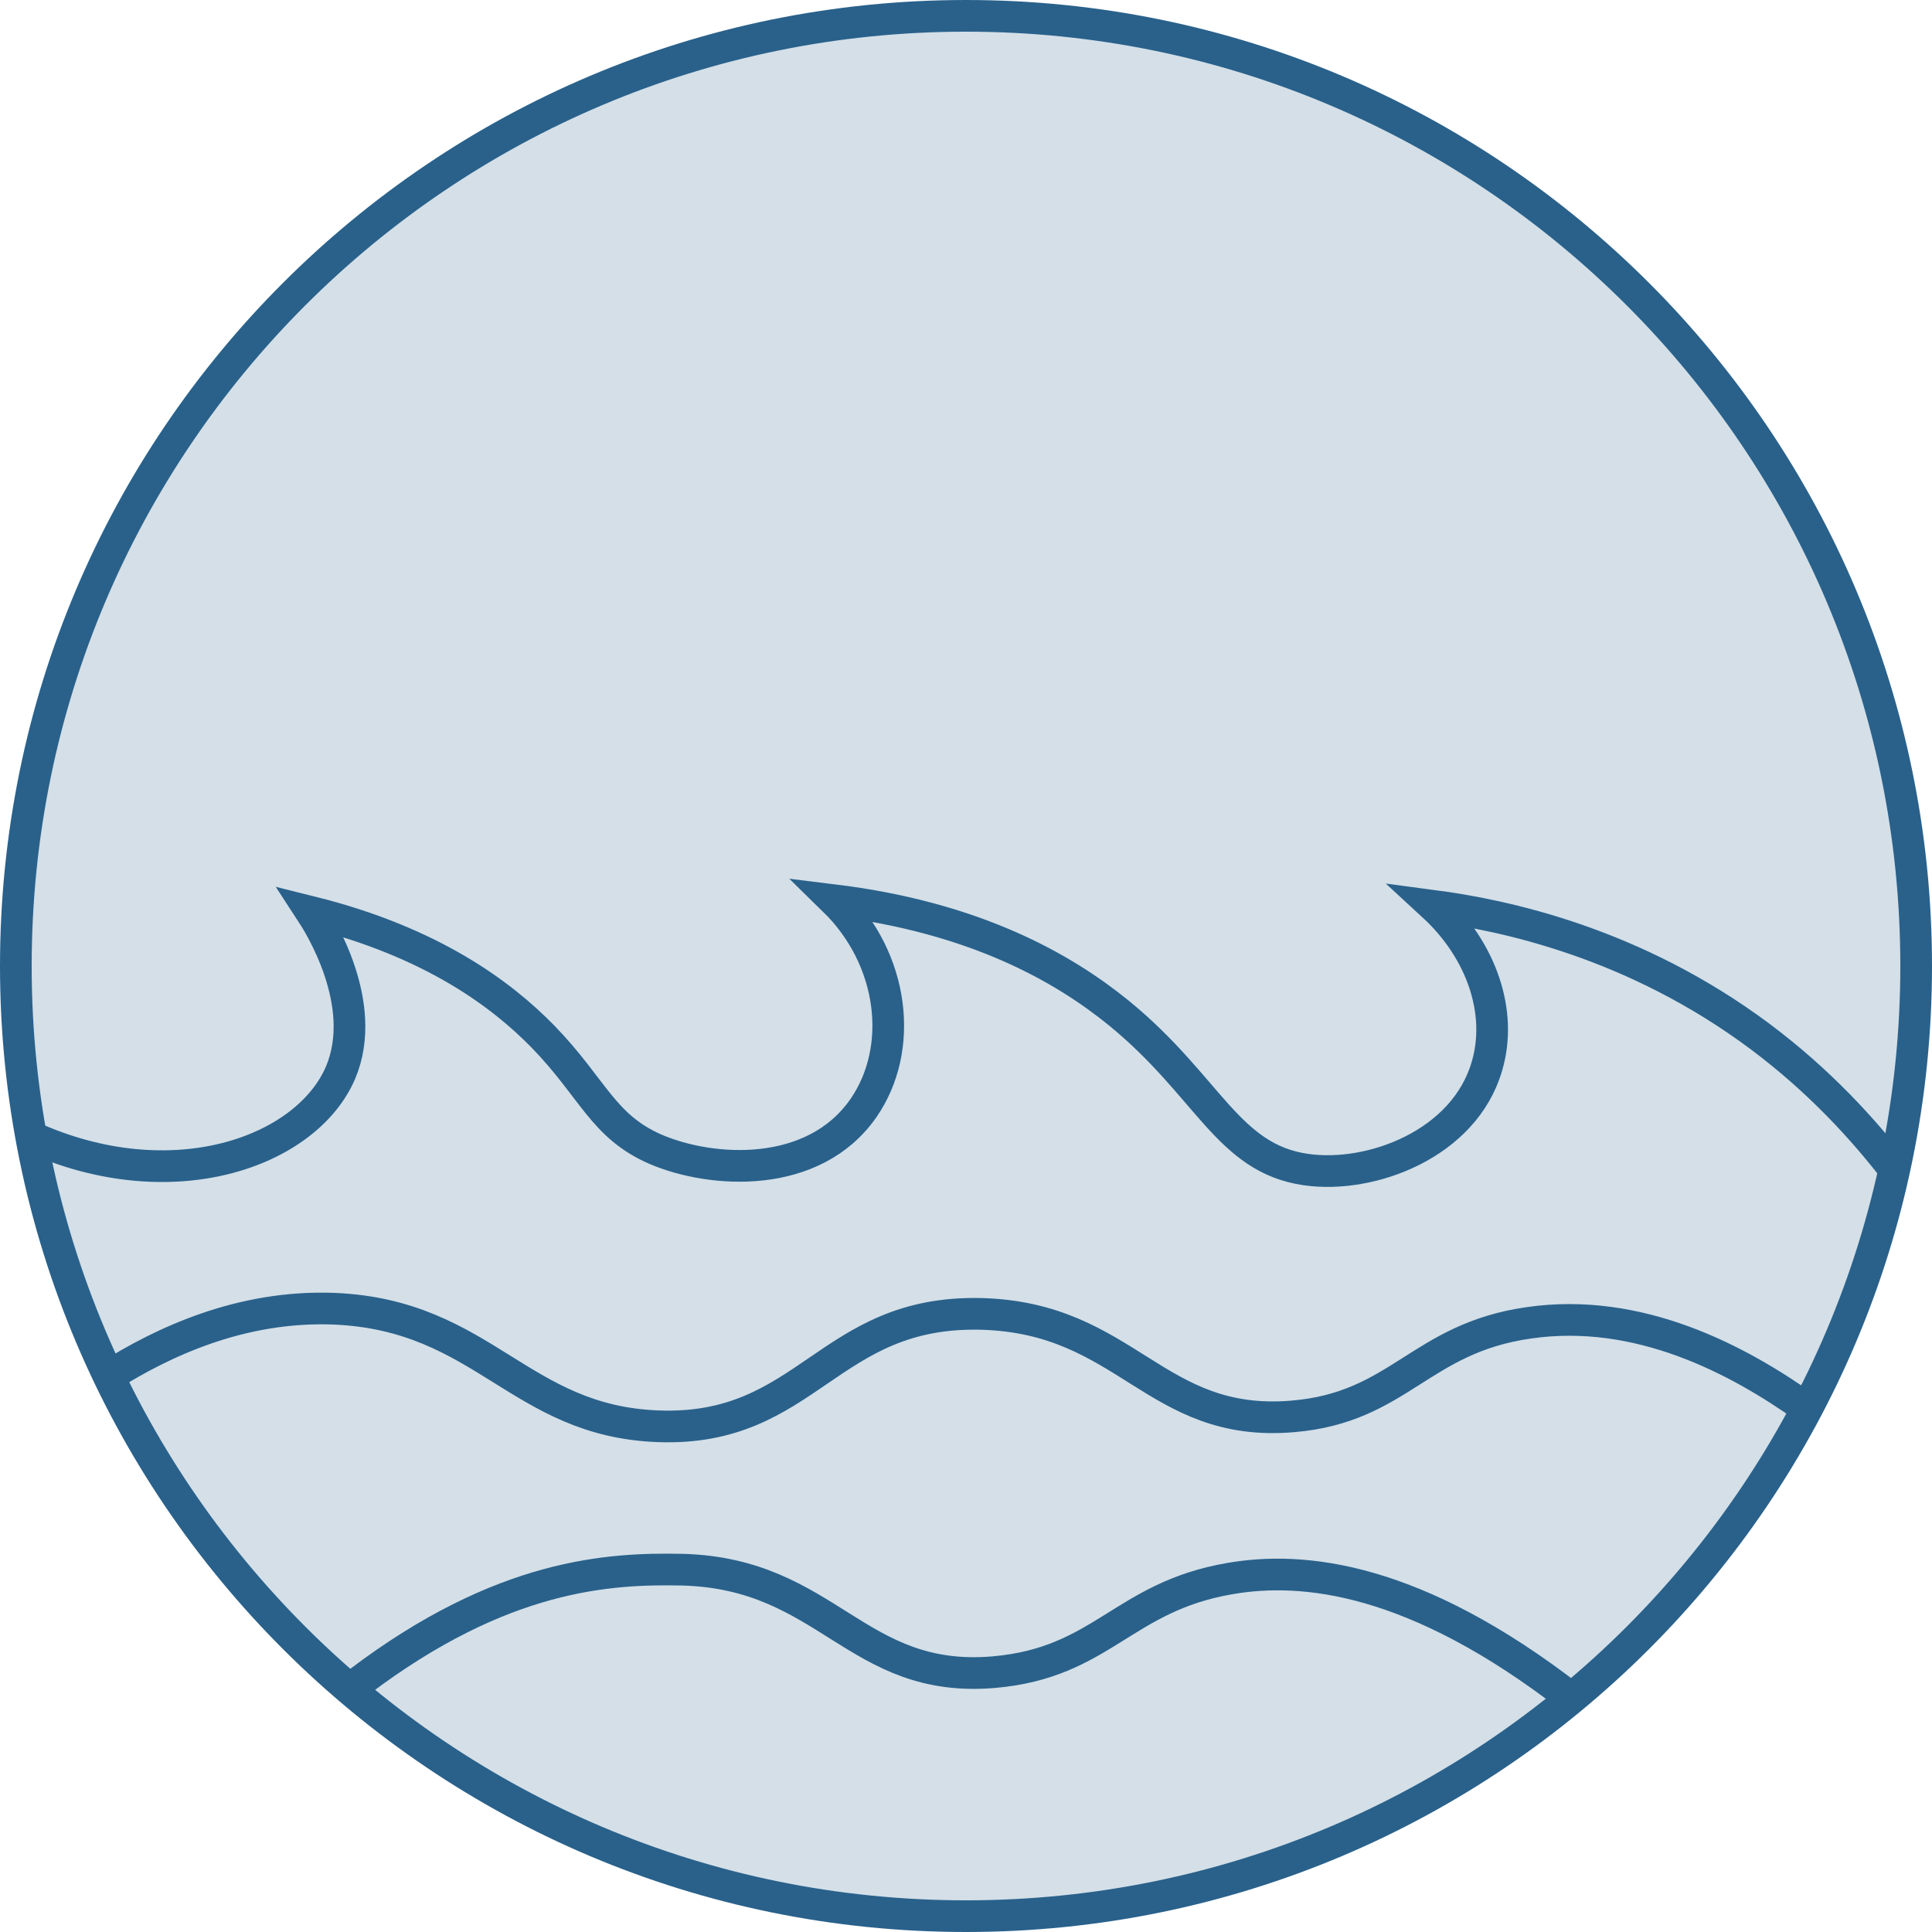 <svg width="122" height="122" viewBox="0 0 122 122" fill="none" xmlns="http://www.w3.org/2000/svg">
<path d="M61 121C94.137 121 121 94.137 121 61C121 27.863 94.137 1 61 1C27.863 1 1 27.863 1 61C1 94.137 27.863 121 61 121Z" fill="#29618B" fill-opacity="0.2" stroke="#29618B" stroke-width="2" stroke-miterlimit="10"/>
<path d="M1.951 71.777C10.858 75.814 19.378 72.756 21.516 67.709C23.327 63.375 20.15 58.358 19.645 57.586C27.275 59.486 31.669 62.781 34.282 65.453C37.458 68.719 38.052 71.124 41.407 72.578C44.94 74.092 51.382 74.508 54.529 69.966C57.112 66.225 56.489 60.584 52.659 56.843C61.595 57.942 67.147 61.119 70.65 63.969C76.32 68.6 77.508 73.142 82.466 73.855C86.563 74.449 92.471 72.252 93.896 67.323C94.905 63.909 93.54 59.99 90.511 57.2C94.994 57.794 103.188 59.515 111.145 65.453C114.915 68.273 117.646 71.302 119.606 73.825" stroke="#29618B" stroke-width="2" stroke-miterlimit="10"/>
<path d="M6.88 86.888C10.235 84.78 15.193 82.405 21.13 82.643C30.571 83.058 32.768 89.738 41.556 90.065C51.026 90.421 52.244 82.732 61.952 82.969C71.185 83.207 72.907 90.183 81.635 89.441C88.374 88.877 89.651 84.513 96.538 83.533C103.486 82.524 109.75 85.849 114.084 88.936" stroke="#29618B" stroke-width="2" stroke-miterlimit="10"/>
<path d="M22.675 106.215C31.73 99.357 38.499 99.031 43.071 99.12C52.304 99.357 54.026 106.334 62.754 105.592C69.612 104.998 70.889 100.842 77.657 99.684C82.259 98.882 89.325 99.565 99.211 107.225" stroke="#29618B" stroke-width="2" stroke-miterlimit="10"/>
</svg>
